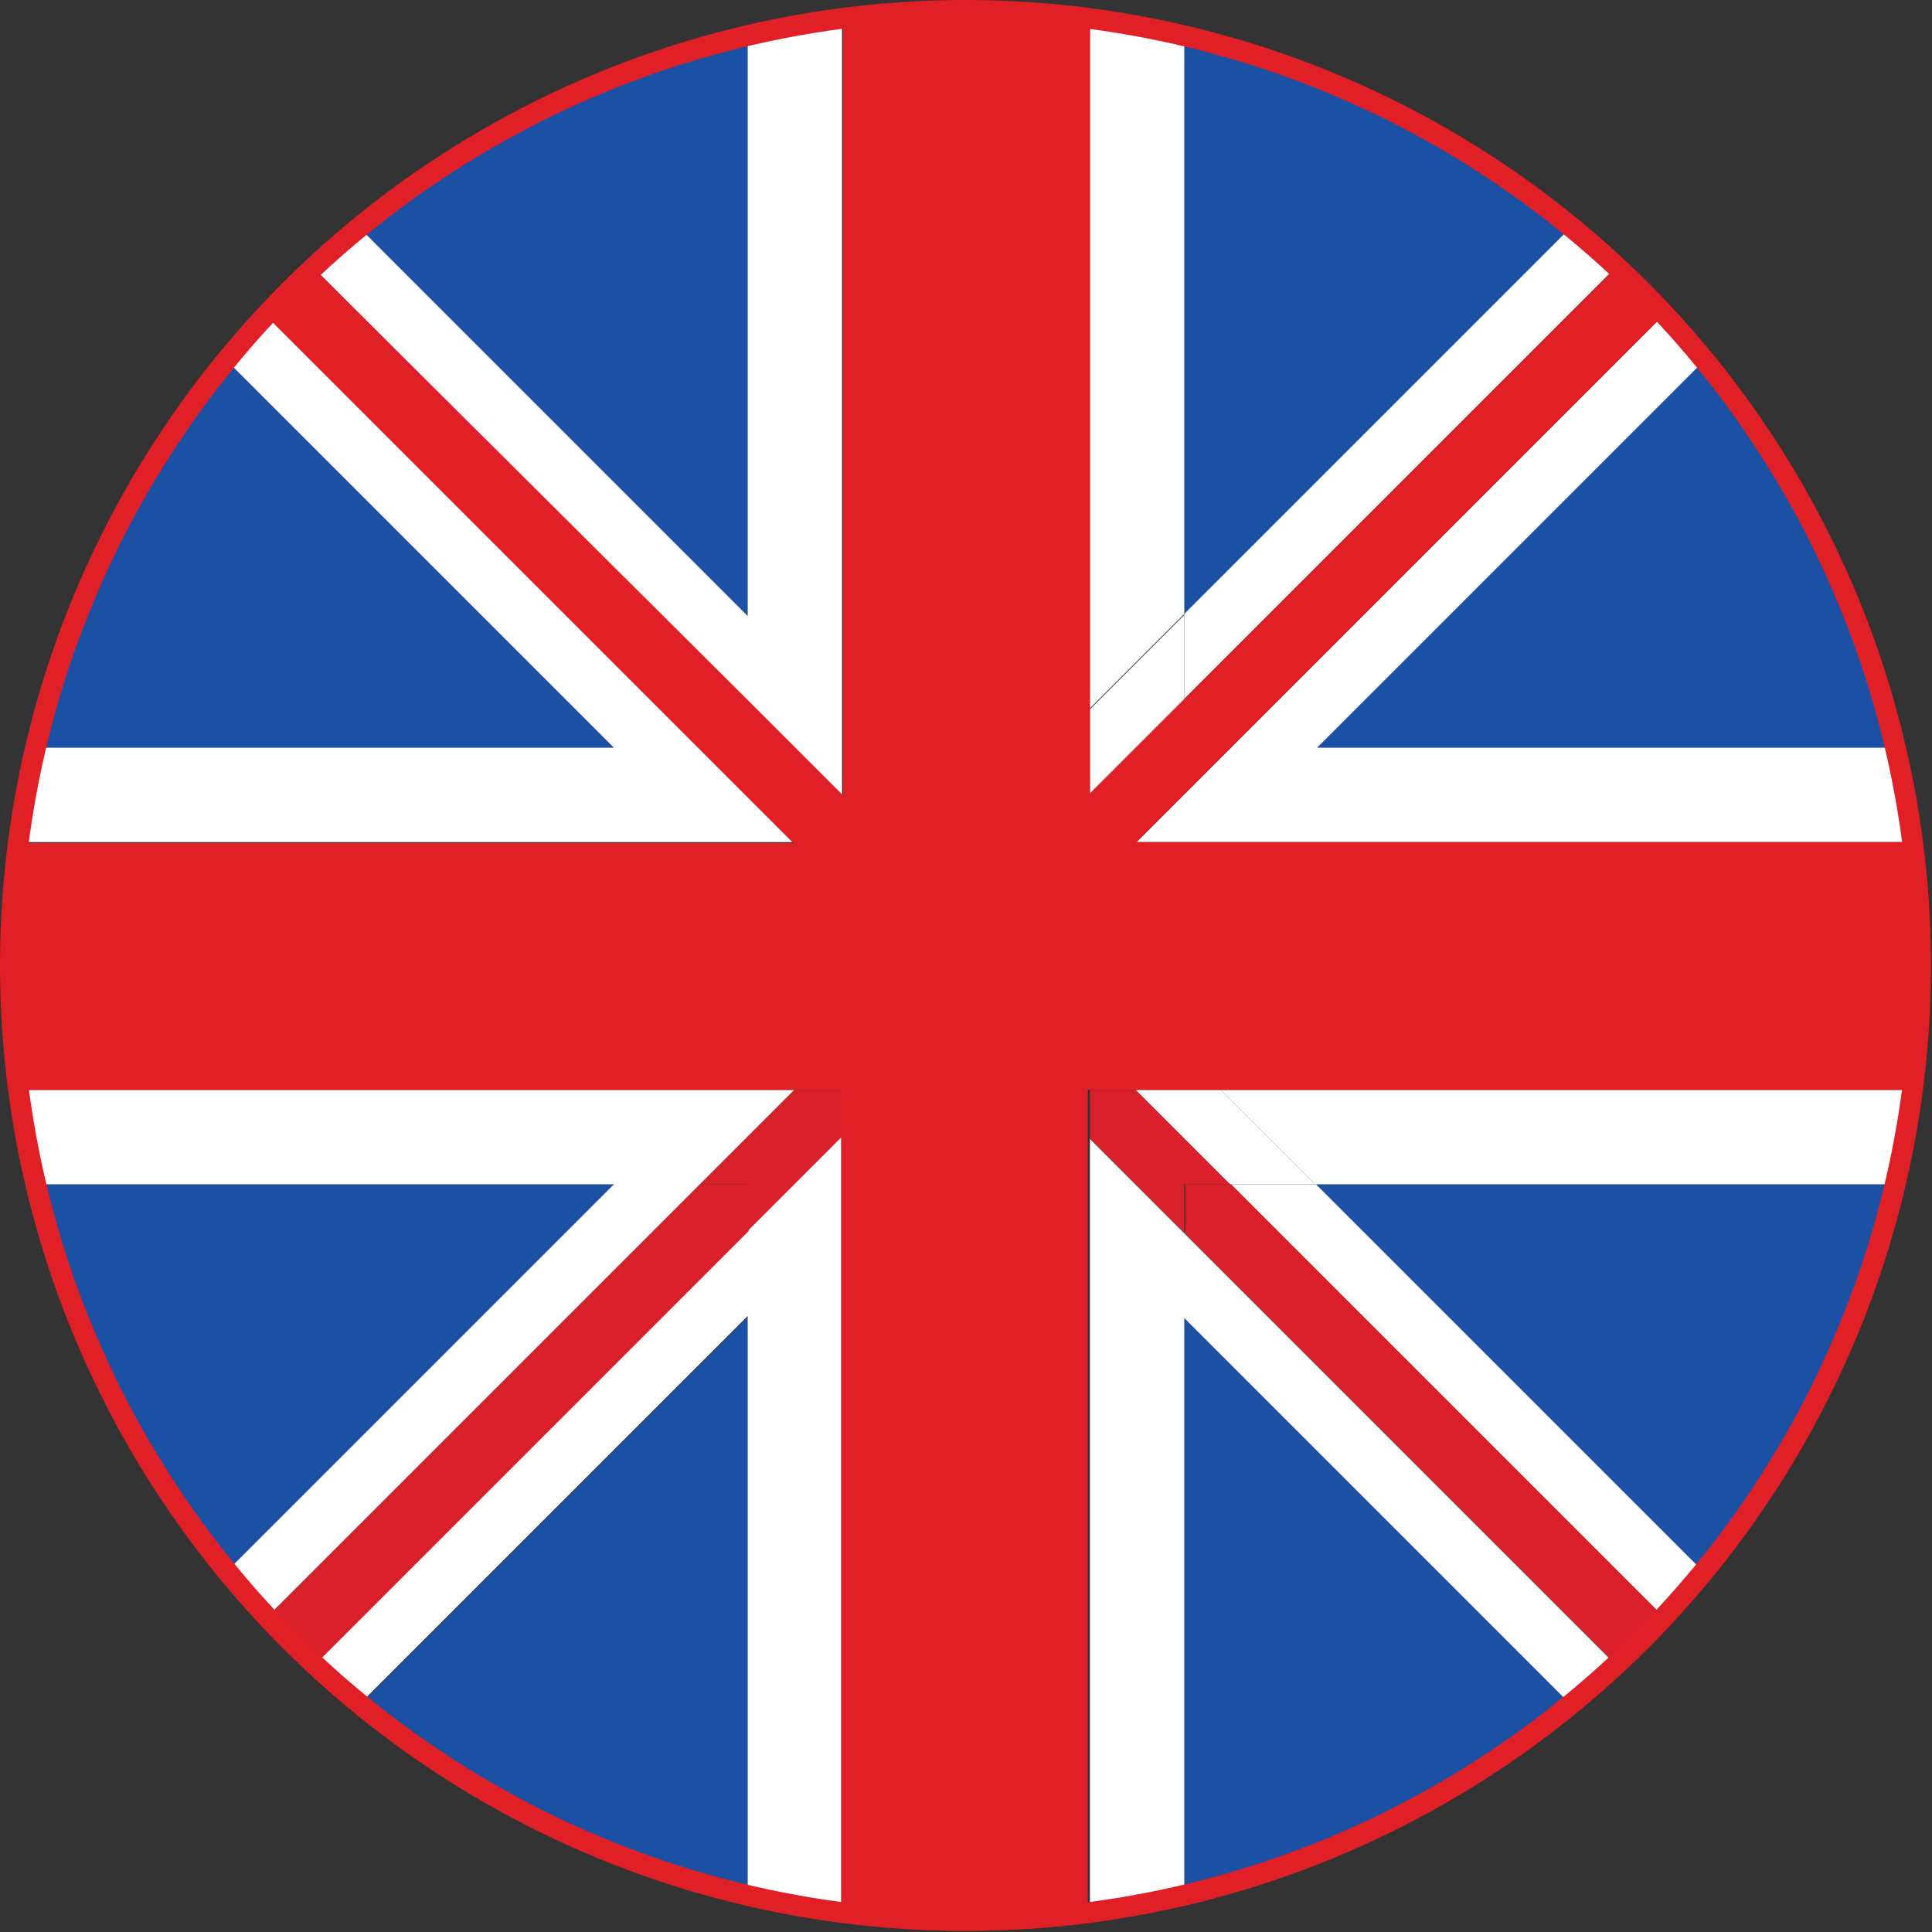 <?xml version="1.0" encoding="UTF-8"?>
<svg id="Layer_2" data-name="Layer 2" xmlns="http://www.w3.org/2000/svg" viewBox="0 0 18.63 18.63">
  <rect x="0" y="0" width="18.63" height="18.63" fill="#333333" stroke="none"/>
  <defs>
    <style>
      .cls-1 {
        fill: #e01f26;
      }

      .cls-1, .cls-2, .cls-3, .cls-4 {
        stroke-width: 0px;
      }

      .cls-2 {
        fill: #1b51a4;
      }

      .cls-3 {
        fill: #d91f29;
      }

      .cls-4 {
        fill: #fff;
      }

      .cls-5 {
        fill: none;
        stroke: #e01f26;
        stroke-miterlimit: 10;
        stroke-width: .2px;
      }
    </style>
  </defs>
  <g id="Design">
    <g>
      <g>
        <path class="cls-2" d="M3.47,16.43c1.07.88,2.34,1.52,3.74,1.85v-5.58l-3.74,3.74Z"/>
        <path class="cls-2" d="M7.21.35c-1.4.33-2.67.97-3.74,1.85l3.74,3.74V.35Z"/>
        <path class="cls-2" d="M16.42,15.16c.88-1.07,1.52-2.35,1.85-3.74h-5.59l3.74,3.74Z"/>
        <path class="cls-2" d="M.35,11.42c.33,1.39.97,2.66,1.84,3.73l3.73-3.73H.35Z"/>
        <path class="cls-2" d="M2.19,3.48c-.88,1.07-1.51,2.34-1.84,3.73h5.57l-3.73-3.73Z"/>
        <path class="cls-2" d="M11.42,12.71v5.57c1.39-.33,2.66-.96,3.73-1.84l-3.73-3.73Z"/>
        <path class="cls-2" d="M18.28,7.21c-.33-1.39-.97-2.67-1.85-3.74l-3.74,3.74h5.58Z"/>
        <path class="cls-2" d="M15.15,2.19c-1.07-.88-2.34-1.52-3.73-1.84v5.58l3.73-3.73Z"/>
        <g>
          <path class="cls-4" d="M18.28,7.21h-5.58l3.74-3.74c-.12-.15-.25-.3-.39-.44l-4.18,4.18-.91.91h7.48c-.04-.31-.09-.61-.16-.91Z"/>
          <g>
            <path class="cls-4" d="M10.51.18v6.65l.91-.91V.35c-.3-.07-.6-.12-.91-.16Z"/>
            <path class="cls-4" d="M15.59,2.58c-.14-.13-.29-.26-.44-.39l-3.73,3.73v.82l4.17-4.17Z"/>
          </g>
        </g>
        <polygon class="cls-4" points="11.86 11.42 12.68 11.42 11.77 10.51 10.95 10.51 11.86 11.42"/>
        <polygon class="cls-4" points="11.42 6.75 11.42 5.93 10.51 6.84 10.51 7.66 11.42 6.75"/>
        <g>
          <path class="cls-4" d="M18.44,10.51h-6.67l.91.91h5.59c.07-.3.12-.6.16-.91Z"/>
          <path class="cls-4" d="M16.04,15.6c.13-.14.26-.29.39-.44l-3.74-3.74h-.82l4.18,4.18Z"/>
          <path class="cls-4" d="M3.03,16.04c.14.13.29.26.44.39l3.74-3.74v5.58c.3.07.6.12.91.16v-7.48l-.91.91-4.18,4.18Z"/>
          <path class="cls-4" d="M7.66,10.51H.18c.04.31.09.61.16.91h5.58l-3.73,3.73c.12.15.25.3.39.44l4.17-4.17.91-.91Z"/>
          <path class="cls-4" d="M7.21,5.94l-3.74-3.74c-.15.12-.3.25-.44.39l4.18,4.18.91.91V.18c-.31.04-.61.1-.91.16v5.59Z"/>
          <path class="cls-4" d="M7.65,8.12l-.91-.91L2.57,3.04c-.13.14-.26.29-.38.44l3.73,3.73H.35c-.07.3-.12.6-.16.91h7.46Z"/>
          <path class="cls-4" d="M10.51,10.98v7.46c.31-.04.61-.09.91-.16v-5.57l3.73,3.73c.15-.12.3-.25.44-.38l-4.17-4.17-.91-.91Z"/>
        </g>
        <path class="cls-3" d="M11.42,11.89l4.17,4.17c.16-.15.31-.3.46-.46l-4.18-4.18h-.44v.47Z"/>
        <path class="cls-3" d="M6.75,11.42l-4.17,4.17c.15.16.3.31.46.46l4.18-4.18v-.45h-.46Z"/>
        <polygon class="cls-3" points="8.12 10.51 7.66 10.51 6.75 11.42 7.21 11.42 7.21 11.87 8.12 10.96 8.12 10.51"/>
        <polygon class="cls-3" points="10.51 10.51 10.51 10.98 11.42 11.89 11.42 11.42 11.86 11.42 10.95 10.51 10.51 10.51"/>
        <path class="cls-1" d="M18.44,8.12h-7.48l.91-.91,4.18-4.18c-.15-.16-.3-.31-.46-.46l-4.17,4.17-.91.91V.18c-.39-.05-.79-.08-1.19-.08s-.8.03-1.19.08v6.67l.22.22h0l-.22-.22v.82l-.91-.91L3.03,2.59c-.16.15-.31.3-.46.46l4.17,4.17.91.91H.18c-.05.39-.08.79-.08,1.19s.03.8.08,1.19h7.93v7.93c.39.05.79.08,1.19.08s.8-.03,1.19-.08v-7.93h7.93c.05-.39.08-.79.08-1.19s-.03-.8-.08-1.19Z"/>
      </g>
      <circle class="cls-5" cx="9.31" cy="9.31" r="9.21"/>
    </g>
  </g>
</svg>